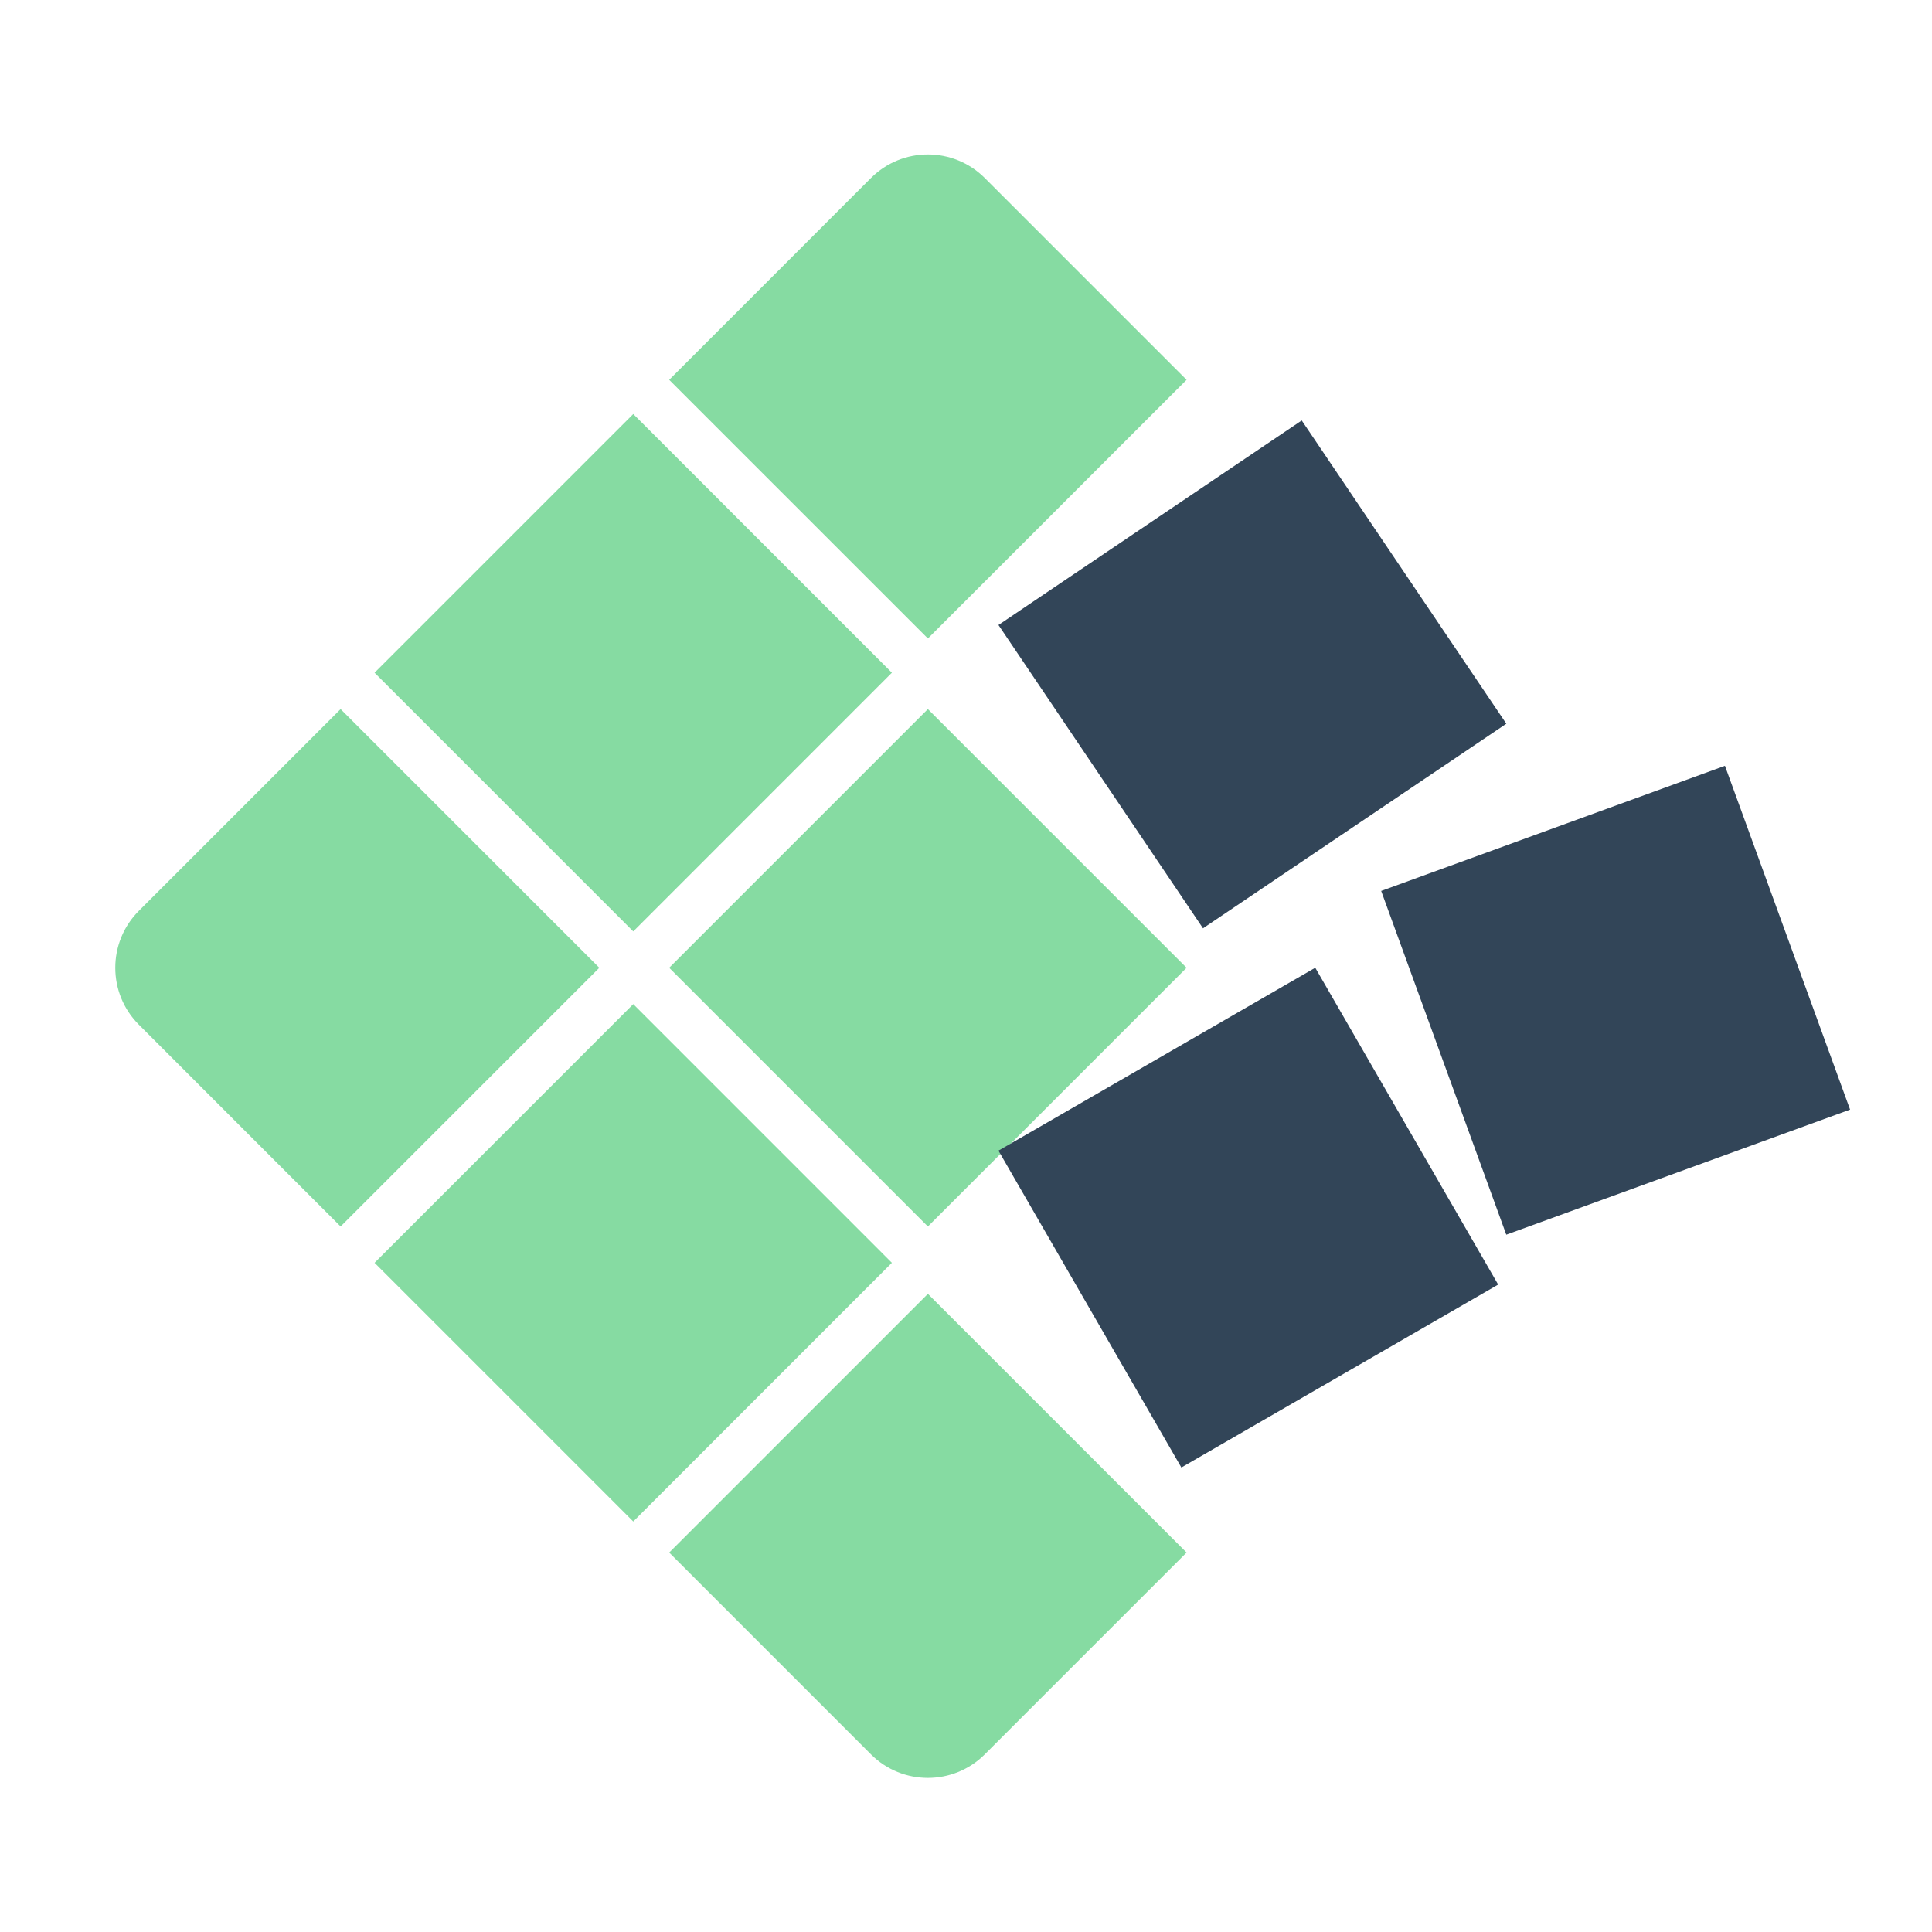 <svg width="40" height="40" viewBox="0 0 40 40" fill="none" xmlns="http://www.w3.org/2000/svg">
<path d="M20.389 3.686C19.738 3.035 18.683 3.035 18.032 3.686L13.855 7.864L19.211 13.219L24.567 7.864L20.389 3.686Z" fill="#86DBA2"/>
<path d="M24.567 20.037L19.211 14.681L13.855 20.037L19.211 25.393L24.567 20.037Z" fill="#86DBA2"/>
<path d="M19.211 26.788L24.567 32.144L20.389 36.322C19.738 36.972 18.683 36.972 18.032 36.322L13.855 32.144L19.211 26.788Z" fill="#86DBA2"/>
<path d="M18.466 26.145L13.111 20.789L7.755 26.145L13.111 31.501L18.466 26.145Z" fill="#86DBA2"/>
<path d="M7.052 14.681L12.408 20.037L7.052 25.393L2.875 21.215C2.224 20.564 2.224 19.509 2.875 18.858L7.052 14.681Z" fill="#86DBA2"/>
<path d="M18.466 13.928L13.111 8.572L7.755 13.928L13.111 19.284L18.466 13.928Z" fill="#86DBA2"/>
<path d="M26.951 8.705L31.187 14.984L24.907 19.22L20.672 12.94L26.951 8.705Z" fill="#324558"/>
<path d="M35.713 15.855L38.304 22.973L31.186 25.563L28.596 18.446L35.713 15.855Z" fill="#324558"/>
<path d="M31.018 26.596L27.231 20.036L20.672 23.823L24.459 30.383L31.018 26.596Z" fill="#324558"/>
</svg>
